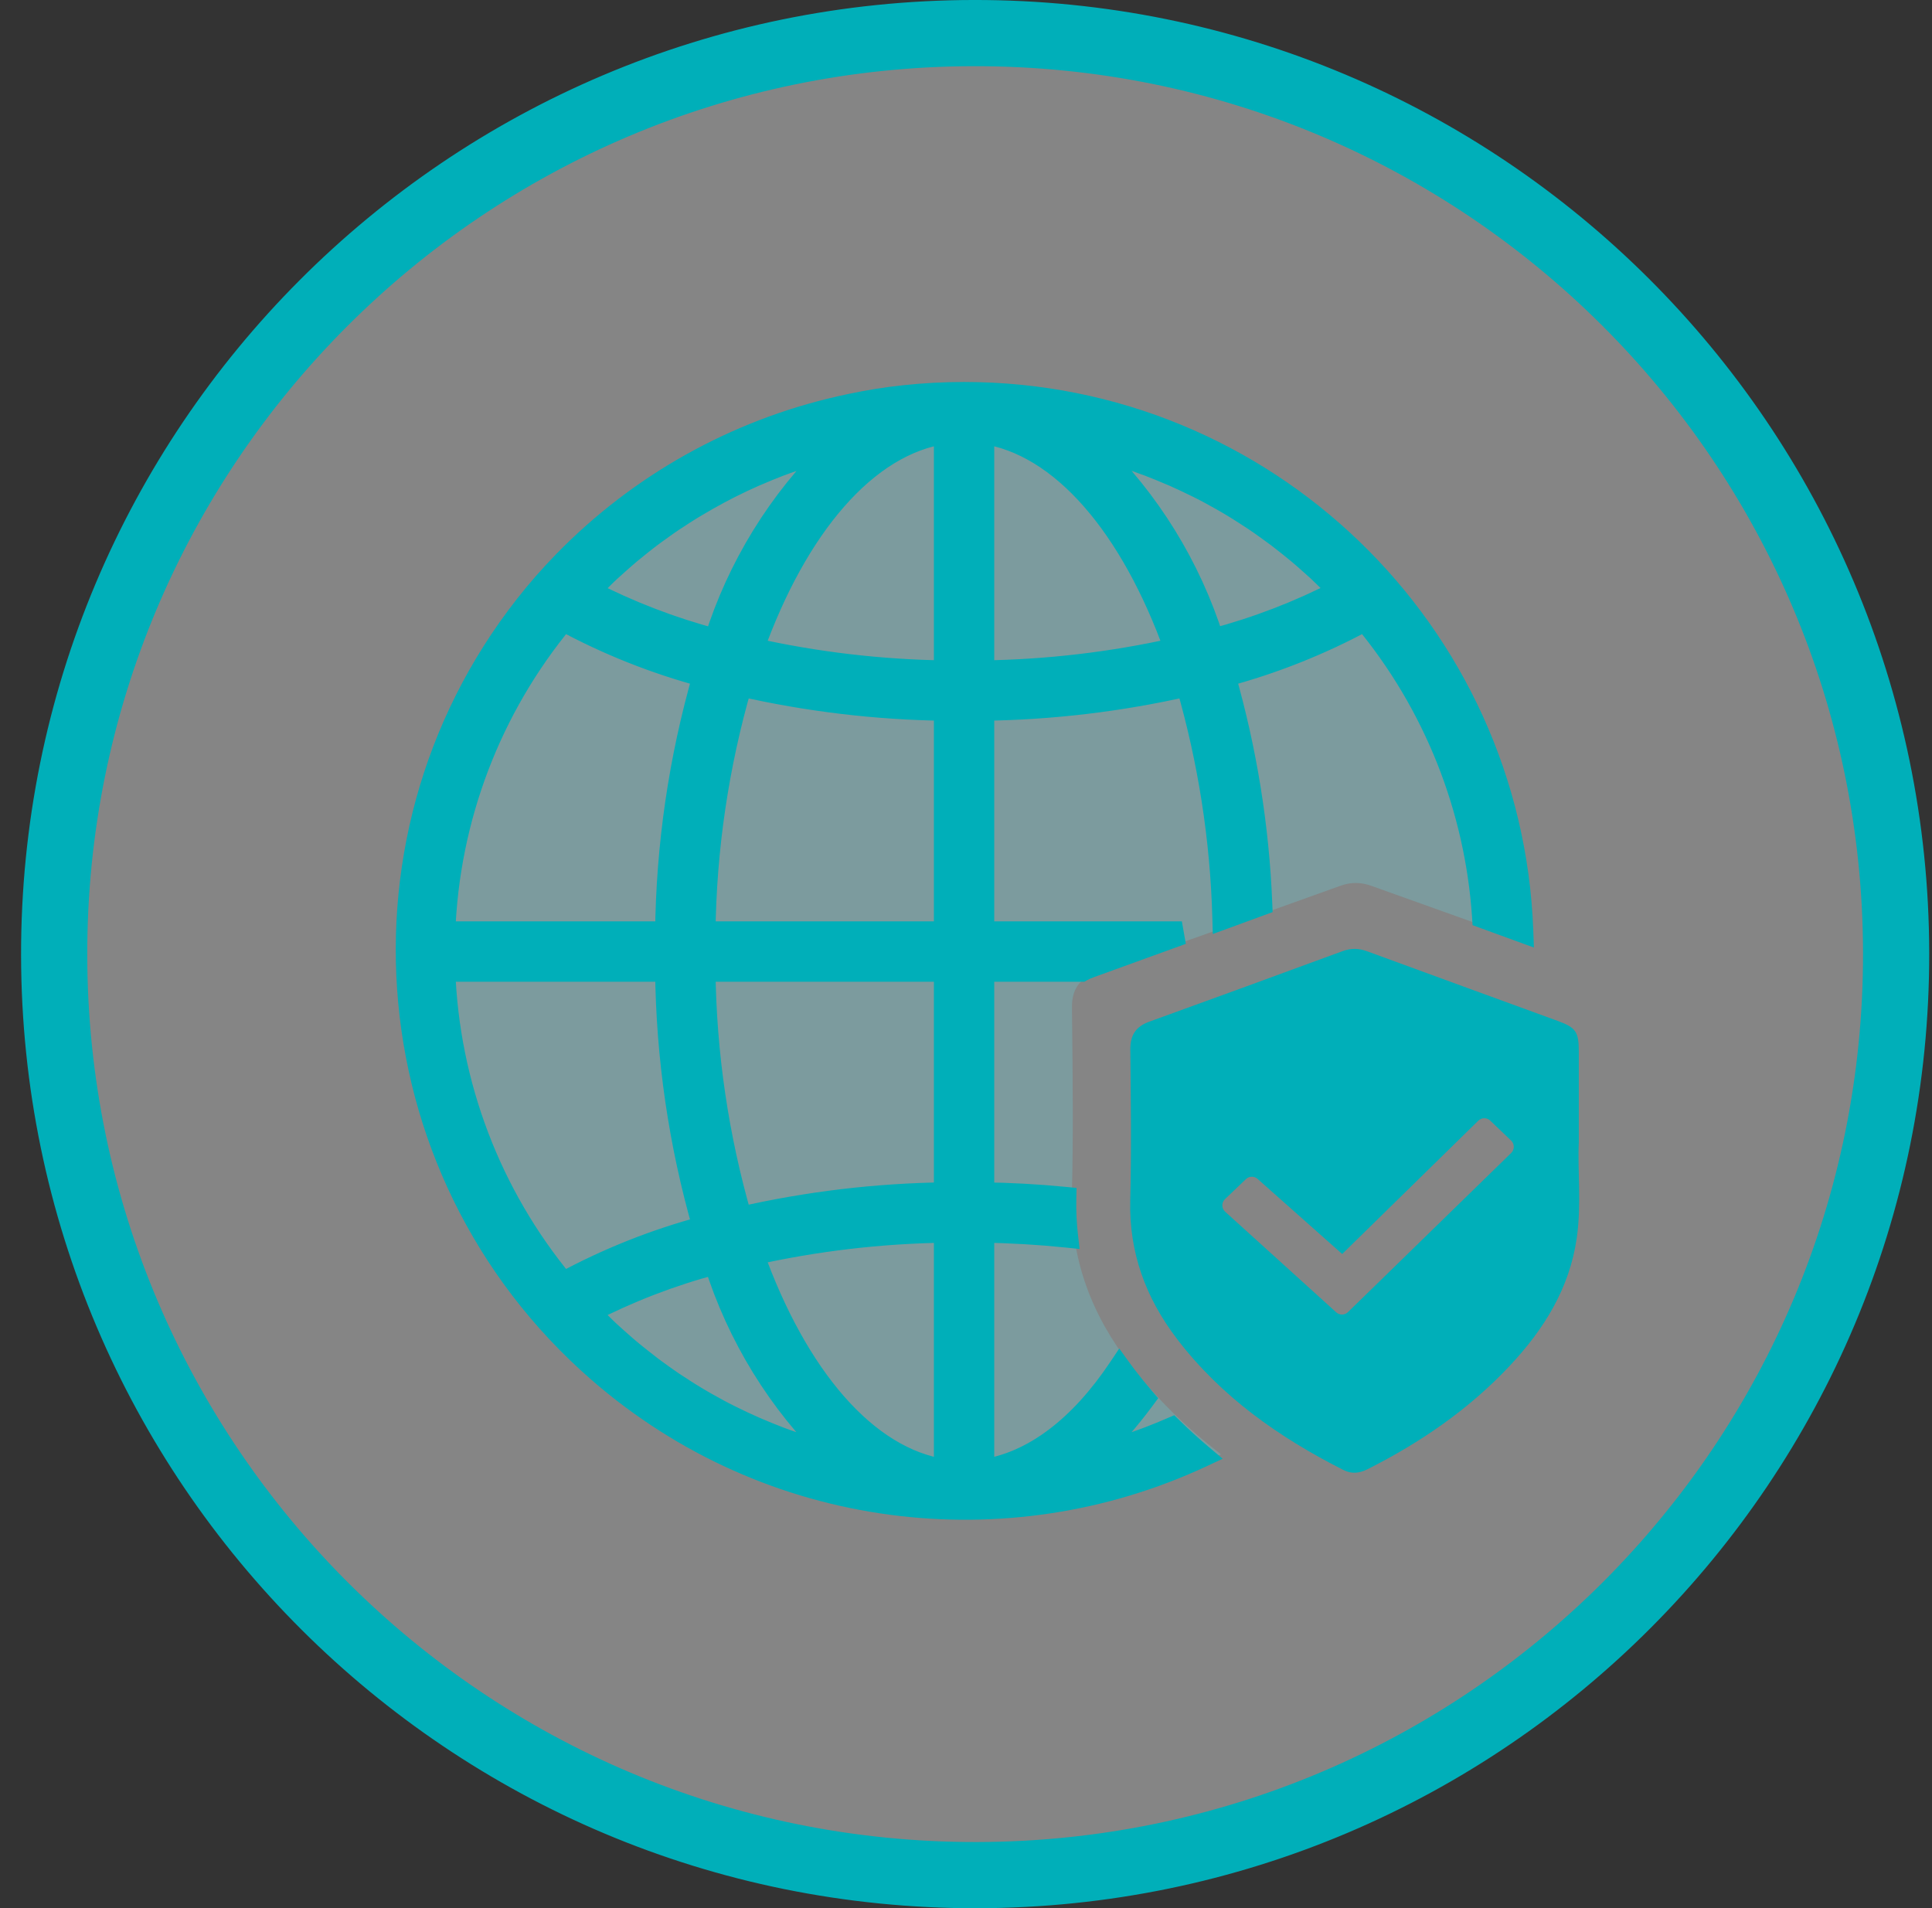 <?xml version="1.0" encoding="UTF-8"?> <svg xmlns="http://www.w3.org/2000/svg" width="81" height="80" viewBox="0 0 81 80" fill="none"><rect x="0" y="0" width="81" height="80" fill="#333333" stroke="none"/> <path fill-rule="evenodd" clip-rule="evenodd" d="M40.702 17.157C27.979 17.157 17.665 27.471 17.665 40.194C17.665 52.918 27.979 63.232 40.702 63.232H41.235C44.801 63.232 48.178 62.422 51.192 60.975C49.797 59.902 48.522 58.678 47.412 57.253C45.767 55.14 44.868 52.78 44.939 50.068C45.001 47.688 44.975 45.306 44.95 42.926V42.926V42.926L44.943 42.251C44.935 41.493 45.231 41.05 45.954 40.796C49.377 39.587 52.792 38.362 56.208 37.134C56.652 36.975 57.068 36.986 57.508 37.145C59.596 37.895 61.684 38.641 63.773 39.386L63.774 39.387L63.775 39.387C63.938 39.445 64.101 39.503 64.264 39.562C63.929 27.131 53.746 17.157 41.235 17.157H40.702Z" fill="#00B3C4" fill-opacity="0.29"></path> <path d="M40.828 1.387L40.829 1.387C62.154 1.359 79.462 18.624 79.496 39.951C79.53 61.277 62.264 78.59 40.938 78.618C19.612 78.645 2.305 61.38 2.271 40.053C2.237 18.727 19.502 1.415 40.828 1.387Z" fill="white" fill-opacity="0.4" stroke="#00AFB9" stroke-width="2.775"></path> <path fill-rule="evenodd" clip-rule="evenodd" d="M50.369 61.041C42.211 64.846 32.27 63.717 25.107 57.478C15.364 48.991 14.346 34.214 22.832 24.471C23.112 24.154 23.398 23.845 23.69 23.546C26.832 20.33 30.834 18.089 35.218 17.091C35.361 17.058 35.505 17.026 35.65 16.996C36.393 16.841 37.148 16.713 37.911 16.635C38.744 16.545 39.581 16.5 40.419 16.5C53.048 16.5 63.34 26.507 63.798 39.024C63.266 38.83 62.734 38.635 62.202 38.441C61.899 33.871 60.162 29.505 57.23 25.971C55.356 26.986 53.37 27.776 51.312 28.326C52.209 31.448 52.728 34.664 52.856 37.907C52.342 38.095 51.828 38.283 51.314 38.471C51.222 35.167 50.71 31.887 49.791 28.71C46.971 29.353 44.091 29.697 41.199 29.735V39.115H49.55C48.26 39.586 46.969 40.054 45.677 40.52C45.551 40.566 45.437 40.617 45.336 40.675H41.199V50.056C42.349 50.071 43.497 50.134 44.64 50.245C44.628 50.783 44.653 51.308 44.711 51.821C43.545 51.7 42.373 51.632 41.199 51.615V61.669C43.342 61.364 45.315 59.819 46.94 57.389C47.014 57.491 47.089 57.592 47.165 57.692C47.415 58.02 47.672 58.337 47.938 58.644C47.311 59.493 46.614 60.292 45.851 61.032C45.883 61.024 45.914 61.017 45.946 61.009C45.977 61.002 46.009 60.995 46.041 60.986C46.205 60.942 46.369 60.894 46.532 60.845C46.731 60.788 46.926 60.731 47.121 60.667C47.285 60.614 47.447 60.557 47.61 60.501C47.802 60.434 47.993 60.366 48.183 60.294C48.334 60.236 48.485 60.175 48.636 60.114L48.667 60.101L48.67 60.1C48.822 60.036 48.973 59.973 49.124 59.909C49.526 60.303 49.941 60.68 50.369 61.041ZM34.289 60.845L34.31 60.851C34.353 60.864 34.396 60.877 34.44 60.89C34.559 60.926 34.677 60.961 34.792 60.99C34.827 61 34.862 61.008 34.898 61.016C34.926 61.023 34.955 61.03 34.983 61.037C32.675 58.795 30.962 56.014 29.999 52.944C28.148 53.432 26.356 54.122 24.655 55.001C24.669 55.015 24.682 55.03 24.695 55.044C24.704 55.054 24.713 55.064 24.723 55.074C24.809 55.163 24.899 55.251 24.988 55.338C25.025 55.374 25.062 55.411 25.099 55.447C25.126 55.474 25.154 55.501 25.181 55.528C25.299 55.644 25.416 55.76 25.537 55.873C25.637 55.965 25.738 56.054 25.839 56.144C25.87 56.172 25.902 56.199 25.933 56.227C25.952 56.244 25.971 56.261 25.99 56.278C26.122 56.395 26.254 56.512 26.391 56.626C26.522 56.736 26.655 56.842 26.789 56.949L26.801 56.958C26.958 57.084 27.117 57.21 27.278 57.331C27.418 57.439 27.561 57.541 27.704 57.643L27.704 57.643C27.867 57.76 28.031 57.877 28.197 57.989C28.343 58.088 28.491 58.184 28.64 58.278C28.808 58.386 28.977 58.492 29.148 58.595C29.299 58.686 29.447 58.775 29.603 58.861C29.777 58.961 29.952 59.058 30.128 59.152C30.284 59.237 30.44 59.315 30.596 59.393L30.596 59.393C30.779 59.484 30.96 59.571 31.142 59.657C31.3 59.731 31.458 59.803 31.617 59.873C31.802 59.952 31.988 60.029 32.175 60.108C32.335 60.173 32.495 60.238 32.657 60.299C32.847 60.372 33.039 60.44 33.23 60.506C33.393 60.563 33.555 60.62 33.719 60.673C33.907 60.734 34.099 60.79 34.289 60.845ZM29.526 28.326C27.468 27.777 25.481 26.986 23.608 25.971C20.532 29.679 18.771 34.301 18.602 39.115H27.952C27.988 35.464 28.517 31.835 29.526 28.326ZM25.001 24.444C24.91 24.534 24.819 24.623 24.73 24.716C24.718 24.728 24.706 24.741 24.694 24.755C24.683 24.767 24.672 24.78 24.659 24.794C26.36 25.672 28.152 26.362 30.003 26.85C30.965 23.78 32.678 20.998 34.987 18.757C34.955 18.765 34.923 18.773 34.892 18.78C34.86 18.787 34.829 18.795 34.797 18.803C34.677 18.835 34.558 18.87 34.439 18.905C34.394 18.918 34.349 18.931 34.304 18.944C34.108 19.001 33.912 19.059 33.718 19.121C33.553 19.175 33.389 19.232 33.227 19.289C33.035 19.356 32.844 19.423 32.656 19.495C32.493 19.557 32.332 19.622 32.171 19.688C31.985 19.766 31.799 19.844 31.616 19.922C31.456 19.992 31.293 20.066 31.137 20.14C30.957 20.225 30.778 20.312 30.6 20.402C30.444 20.481 30.288 20.563 30.132 20.646C29.958 20.739 29.785 20.835 29.612 20.933C29.458 21.021 29.304 21.111 29.152 21.202C28.983 21.302 28.815 21.407 28.648 21.514C28.498 21.61 28.349 21.706 28.202 21.806C28.065 21.896 27.93 21.992 27.796 22.089C27.768 22.109 27.741 22.128 27.714 22.148C27.569 22.249 27.425 22.353 27.283 22.46C27.122 22.58 26.966 22.704 26.81 22.829C26.789 22.846 26.768 22.863 26.747 22.88C26.629 22.974 26.511 23.067 26.396 23.165C26.253 23.284 26.114 23.407 25.974 23.531C25.963 23.541 25.952 23.55 25.941 23.56C25.913 23.586 25.884 23.611 25.855 23.637C25.75 23.729 25.646 23.822 25.544 23.917C25.417 24.035 25.293 24.158 25.168 24.28C25.148 24.301 25.127 24.321 25.106 24.341C25.071 24.376 25.036 24.41 25.001 24.444ZM46.548 18.945L46.528 18.939C46.488 18.927 46.448 18.915 46.408 18.903C46.285 18.866 46.162 18.83 46.039 18.799C46.004 18.79 45.969 18.781 45.934 18.773C45.906 18.766 45.877 18.76 45.849 18.752C48.159 20.993 49.874 23.774 50.839 26.845C52.69 26.356 54.482 25.666 56.182 24.787C56.169 24.773 56.156 24.759 56.142 24.744C56.133 24.735 56.124 24.725 56.115 24.715C56.028 24.625 55.939 24.538 55.85 24.45C55.813 24.414 55.776 24.378 55.739 24.341C55.711 24.314 55.684 24.288 55.657 24.261C55.539 24.145 55.421 24.028 55.3 23.916C55.201 23.824 55.1 23.734 54.998 23.644C54.967 23.617 54.936 23.589 54.905 23.561C54.886 23.545 54.867 23.528 54.848 23.511C54.716 23.394 54.584 23.276 54.447 23.163C54.323 23.058 54.196 22.957 54.07 22.857L54.037 22.831C53.879 22.704 53.721 22.579 53.561 22.458C53.419 22.351 53.277 22.248 53.133 22.146C52.97 22.029 52.806 21.913 52.64 21.801C52.495 21.702 52.346 21.607 52.198 21.512C52.03 21.404 51.861 21.298 51.69 21.195C51.539 21.104 51.391 21.015 51.235 20.929C51.06 20.829 50.886 20.732 50.71 20.638C50.554 20.553 50.398 20.475 50.242 20.397L50.242 20.397C50.058 20.306 49.877 20.219 49.696 20.133C49.538 20.059 49.38 19.987 49.221 19.917C49.036 19.839 48.85 19.761 48.663 19.683C48.503 19.617 48.343 19.552 48.181 19.491C47.991 19.418 47.799 19.35 47.607 19.284C47.445 19.227 47.283 19.17 47.118 19.117C46.93 19.056 46.739 19 46.548 18.945ZM31.537 27.221C34.197 27.817 36.913 28.137 39.639 28.175V18.121C36.302 18.596 33.377 22.078 31.537 27.221ZM39.639 29.735C36.747 29.697 33.867 29.353 31.047 28.71C30.068 32.093 29.551 35.593 29.511 39.115H39.639V29.735ZM39.639 50.056V40.675H29.511C29.551 44.197 30.068 47.697 31.047 51.08C33.867 50.437 36.747 50.093 39.639 50.056ZM39.639 61.669V51.615C36.913 51.653 34.197 51.973 31.537 52.569C33.377 57.712 36.302 61.195 39.639 61.669ZM41.199 18.121V28.175C43.925 28.137 46.64 27.817 49.301 27.221C47.461 22.078 44.536 18.596 41.199 18.121ZM29.526 51.464C28.517 47.955 27.988 44.326 27.952 40.675H18.602C18.772 45.489 20.532 50.111 23.608 53.819C25.482 52.804 27.468 52.014 29.526 51.464Z" fill="#00AFB9"></path> <path d="M25.107 57.478L25.426 57.112L25.426 57.112L25.107 57.478ZM50.369 61.041L50.574 61.481L51.262 61.16L50.682 60.67L50.369 61.041ZM22.832 24.471L22.468 24.15L22.466 24.152L22.832 24.471ZM23.69 23.546L23.343 23.207L23.342 23.207L23.69 23.546ZM35.218 17.091L35.325 17.565L35.327 17.564L35.218 17.091ZM35.65 16.996L35.55 16.521L35.55 16.521L35.65 16.996ZM37.911 16.635L37.96 17.118L37.963 17.118L37.911 16.635ZM40.419 16.5L40.419 16.986L40.419 16.986L40.419 16.5ZM63.798 39.024L63.632 39.48L64.31 39.727L64.283 39.006L63.798 39.024ZM62.202 38.441L61.718 38.473L61.738 38.789L62.035 38.897L62.202 38.441ZM57.23 25.971L57.603 25.661L57.349 25.354L56.998 25.544L57.23 25.971ZM51.312 28.326L51.186 27.857L50.708 27.985L50.845 28.46L51.312 28.326ZM52.856 37.907L53.023 38.363L53.355 38.241L53.341 37.888L52.856 37.907ZM51.314 38.471L50.828 38.485L50.847 39.159L51.481 38.928L51.314 38.471ZM49.791 28.71L50.257 28.575L50.13 28.135L49.683 28.236L49.791 28.71ZM41.199 29.735L41.192 29.249L40.713 29.255V29.735H41.199ZM41.199 39.115H40.713V39.601H41.199V39.115ZM49.55 39.115L49.717 39.572L49.55 38.63V39.115ZM45.677 40.52L45.842 40.977L45.842 40.977L45.677 40.52ZM45.336 40.675V41.16H45.464L45.575 41.097L45.336 40.675ZM41.199 40.675V40.189H40.713V40.675H41.199ZM41.199 50.056H40.713V50.535L41.192 50.541L41.199 50.056ZM44.64 50.245L45.125 50.256L45.135 49.806L44.687 49.762L44.64 50.245ZM44.711 51.821L44.661 52.303L45.262 52.365L45.194 51.765L44.711 51.821ZM41.199 51.615L41.206 51.13L40.713 51.123V51.615H41.199ZM41.199 61.669H40.713V62.228L41.267 62.15L41.199 61.669ZM46.94 57.389L47.334 57.105L46.925 56.539L46.537 57.119L46.94 57.389ZM47.165 57.692L46.779 57.986L46.779 57.987L47.165 57.692ZM47.938 58.644L48.328 58.933L48.559 58.621L48.305 58.327L47.938 58.644ZM45.851 61.032L45.513 60.684L44.196 61.963L45.973 61.502L45.851 61.032ZM45.946 61.009L45.835 60.537L45.835 60.537L45.946 61.009ZM46.041 60.986L46.163 61.456L46.167 61.455L46.041 60.986ZM46.532 60.845L46.398 60.378L46.394 60.38L46.532 60.845ZM47.121 60.667L46.972 60.205L46.971 60.206L47.121 60.667ZM47.61 60.501L47.451 60.042L47.449 60.042L47.61 60.501ZM48.183 60.294L48.011 59.84L48.01 59.84L48.183 60.294ZM48.636 60.114L48.818 60.564L48.818 60.564L48.636 60.114ZM48.667 60.101L48.85 60.551L48.855 60.549L48.667 60.101ZM48.67 60.1L48.858 60.548L48.858 60.548L48.67 60.1ZM49.124 59.909L49.464 59.562L49.233 59.335L48.934 59.462L49.124 59.909ZM34.31 60.851L34.446 60.386L34.446 60.385L34.31 60.851ZM34.289 60.845L34.153 61.311L34.153 61.311L34.289 60.845ZM34.44 60.89L34.3 61.355L34.3 61.355L34.44 60.89ZM34.792 60.99L34.92 60.522L34.911 60.519L34.792 60.99ZM34.898 61.016L35.009 60.544L35.009 60.544L34.898 61.016ZM34.983 61.037L34.861 61.507L36.638 61.968L35.321 60.689L34.983 61.037ZM29.999 52.944L30.462 52.799L30.323 52.356L29.875 52.474L29.999 52.944ZM24.655 55.001L24.432 54.57L23.853 54.87L24.306 55.339L24.655 55.001ZM24.695 55.044L25.054 54.717L25.054 54.717L24.695 55.044ZM24.723 55.074L24.368 55.405L24.374 55.412L24.723 55.074ZM24.988 55.338L24.648 55.685L24.648 55.685L24.988 55.338ZM25.099 55.447L24.758 55.793L24.759 55.793L25.099 55.447ZM25.181 55.528L24.84 55.873L24.84 55.873L25.181 55.528ZM25.537 55.873L25.206 56.228L25.207 56.229L25.537 55.873ZM25.839 56.144L26.161 55.781L26.161 55.781L25.839 56.144ZM25.933 56.227L25.61 56.59L25.611 56.59L25.933 56.227ZM25.99 56.278L26.312 55.914L26.312 55.914L25.99 56.278ZM26.391 56.626L26.703 56.253L26.701 56.252L26.391 56.626ZM26.789 56.949L26.487 57.328L26.487 57.328L26.789 56.949ZM26.801 56.958L27.105 56.579L27.103 56.578L26.801 56.958ZM27.278 57.331L27.573 56.946L27.57 56.944L27.278 57.331ZM27.704 57.643L27.421 58.038L27.425 58.041L27.704 57.643ZM27.704 57.643L27.987 57.249L27.982 57.245L27.704 57.643ZM28.197 57.989L27.925 58.392L27.926 58.392L28.197 57.989ZM28.64 58.278L28.902 57.87L28.9 57.868L28.64 58.278ZM29.148 58.595L29.398 58.179L29.398 58.179L29.148 58.595ZM29.603 58.861L29.844 58.44L29.838 58.437L29.603 58.861ZM30.128 59.152L30.361 58.726L30.358 58.724L30.128 59.152ZM30.596 59.393L30.379 59.828L30.404 59.84L30.43 59.849L30.596 59.393ZM30.596 59.393L30.811 58.958L30.787 58.946L30.762 58.937L30.596 59.393ZM31.142 59.657L31.349 59.218L31.349 59.218L31.142 59.657ZM31.617 59.873L31.421 60.318L31.428 60.321L31.617 59.873ZM32.175 60.108L31.987 60.556L31.991 60.557L32.175 60.108ZM32.657 60.299L32.831 59.846L32.83 59.845L32.657 60.299ZM33.23 60.506L33.391 60.048L33.389 60.047L33.23 60.506ZM33.719 60.673L33.869 60.211L33.868 60.211L33.719 60.673ZM23.608 25.971L23.839 25.544L23.489 25.354L23.234 25.661L23.608 25.971ZM29.526 28.326L29.993 28.46L30.13 27.985L29.651 27.857L29.526 28.326ZM18.602 39.115L18.116 39.098L18.099 39.601H18.602V39.115ZM27.952 39.115V39.601H28.433L28.437 39.12L27.952 39.115ZM24.73 24.716L25.079 25.053L25.079 25.053L24.73 24.716ZM25.001 24.444L25.341 24.791L25.341 24.791L25.001 24.444ZM24.694 24.755L24.329 24.435L24.329 24.435L24.694 24.755ZM24.659 24.794L24.306 24.46L23.864 24.929L24.436 25.225L24.659 24.794ZM30.003 26.85L29.879 27.32L30.327 27.438L30.466 26.995L30.003 26.85ZM34.987 18.757L35.325 19.105L36.642 17.826L34.865 18.287L34.987 18.757ZM34.892 18.78L34.781 18.307L34.781 18.307L34.892 18.78ZM34.797 18.803L34.675 18.333L34.671 18.334L34.797 18.803ZM34.439 18.905L34.575 19.371L34.575 19.371L34.439 18.905ZM34.304 18.944L34.169 18.478L34.169 18.478L34.304 18.944ZM33.718 19.121L33.569 18.659L33.568 18.659L33.718 19.121ZM33.227 19.289L33.066 18.83L33.066 18.831L33.227 19.289ZM32.656 19.495L32.483 19.041L32.482 19.041L32.656 19.495ZM32.171 19.688L31.986 19.239L31.983 19.24L32.171 19.688ZM31.616 19.922L31.426 19.475L31.422 19.477L31.616 19.922ZM31.137 20.14L31.345 20.579L31.346 20.579L31.137 20.14ZM30.6 20.402L30.381 19.968L30.38 19.969L30.6 20.402ZM30.132 20.646L29.904 20.217L29.902 20.218L30.132 20.646ZM29.612 20.933L29.852 21.356L29.852 21.355L29.612 20.933ZM29.152 21.202L29.399 21.62L29.401 21.619L29.152 21.202ZM28.648 21.514L28.386 21.105L28.386 21.105L28.648 21.514ZM28.202 21.806L28.468 22.213L28.474 22.208L28.202 21.806ZM27.796 22.089L28.079 22.483L28.079 22.483L27.796 22.089ZM27.714 22.148L27.992 22.546L27.996 22.543L27.714 22.148ZM27.283 22.46L27.573 22.849L27.575 22.848L27.283 22.46ZM26.81 22.829L27.113 23.209L27.113 23.208L26.81 22.829ZM26.747 22.88L27.049 23.26L27.049 23.26L26.747 22.88ZM26.396 23.165L26.707 23.538L26.709 23.535L26.396 23.165ZM25.974 23.531L26.296 23.894L26.296 23.894L25.974 23.531ZM25.941 23.56L25.619 23.197L25.619 23.197L25.941 23.56ZM25.855 23.637L25.533 23.273L25.533 23.273L25.855 23.637ZM25.544 23.917L25.875 24.272L25.875 24.272L25.544 23.917ZM25.168 24.28L24.827 23.934L24.827 23.934L25.168 24.28ZM25.106 24.341L24.766 23.995L24.765 23.996L25.106 24.341ZM46.528 18.939L46.392 19.405L46.392 19.405L46.528 18.939ZM46.548 18.945L46.685 18.479L46.685 18.479L46.548 18.945ZM46.408 18.903L46.547 18.438L46.547 18.438L46.408 18.903ZM46.039 18.799L45.912 19.268L45.922 19.27L46.039 18.799ZM45.934 18.773L45.822 19.246L45.822 19.246L45.934 18.773ZM45.849 18.752L45.971 18.282L44.191 17.821L45.511 19.101L45.849 18.752ZM50.839 26.845L50.376 26.99L50.515 27.432L50.963 27.314L50.839 26.845ZM56.182 24.787L56.405 25.219L56.985 24.919L56.532 24.45L56.182 24.787ZM56.142 24.744L56.502 24.418L56.502 24.417L56.142 24.744ZM56.115 24.715L56.47 24.383L56.464 24.377L56.115 24.715ZM55.85 24.45L56.189 24.103L56.189 24.103L55.85 24.45ZM55.739 24.341L56.08 23.996L56.079 23.995L55.739 24.341ZM55.657 24.261L55.316 24.606L55.316 24.606L55.657 24.261ZM55.3 23.916L55.632 23.56L55.631 23.56L55.3 23.916ZM54.998 23.644L54.677 24.008L54.677 24.008L54.998 23.644ZM54.905 23.561L55.227 23.198L55.227 23.198L54.905 23.561ZM54.848 23.511L54.526 23.874L54.526 23.874L54.848 23.511ZM54.447 23.163L54.134 23.534L54.137 23.537L54.447 23.163ZM54.07 22.857L53.768 23.237L53.768 23.237L54.07 22.857ZM54.037 22.831L53.734 23.21L53.735 23.211L54.037 22.831ZM53.561 22.458L53.268 22.845L53.269 22.846L53.561 22.458ZM53.133 22.146L52.85 22.541L52.852 22.542L53.133 22.146ZM52.64 21.801L52.912 21.398L52.912 21.398L52.64 21.801ZM52.198 21.512L51.935 21.921L51.937 21.922L52.198 21.512ZM51.69 21.195L51.44 21.611L51.44 21.611L51.69 21.195ZM51.235 20.929L50.994 21.35L50.999 21.353L51.235 20.929ZM50.71 20.638L50.477 21.064L50.48 21.066L50.71 20.638ZM50.242 20.397L50.023 20.831L50.025 20.831L50.242 20.397ZM50.242 20.397L50.46 19.963L50.457 19.962L50.242 20.397ZM49.696 20.133L49.489 20.573L49.489 20.573L49.696 20.133ZM49.221 19.917L49.417 19.472L49.41 19.469L49.221 19.917ZM48.663 19.683L48.851 19.235L48.847 19.233L48.663 19.683ZM48.181 19.491L48.007 19.944L48.008 19.945L48.181 19.491ZM47.607 19.284L47.447 19.742L47.449 19.743L47.607 19.284ZM47.118 19.117L46.969 19.579L46.969 19.579L47.118 19.117ZM39.639 28.175L39.632 28.66L40.125 28.667V28.175H39.639ZM31.537 27.221L31.079 27.058L30.894 27.575L31.43 27.695L31.537 27.221ZM39.639 18.121H40.125V17.562L39.571 17.641L39.639 18.121ZM31.047 28.71L31.155 28.236L30.708 28.135L30.581 28.575L31.047 28.71ZM39.639 29.735H40.125V29.255L39.645 29.249L39.639 29.735ZM29.511 39.115L29.026 39.11L29.02 39.601H29.511V39.115ZM39.639 39.115V39.601H40.125V39.115H39.639ZM39.639 40.675H40.125V40.189H39.639V40.675ZM39.639 50.056L39.645 50.541L40.125 50.535V50.056H39.639ZM29.511 40.675V40.189H29.02L29.026 40.68L29.511 40.675ZM31.047 51.08L30.581 51.215L30.708 51.656L31.155 51.554L31.047 51.08ZM39.639 51.615H40.125V51.123L39.632 51.13L39.639 51.615ZM39.639 61.669L39.571 62.15L40.125 62.228V61.669H39.639ZM31.537 52.569L31.43 52.095L30.894 52.215L31.079 52.733L31.537 52.569ZM41.199 28.175H40.713V28.667L41.206 28.66L41.199 28.175ZM41.199 18.121L41.267 17.641L40.713 17.562V18.121H41.199ZM49.301 27.221L49.407 27.695L49.944 27.575L49.758 27.058L49.301 27.221ZM27.952 40.675L28.437 40.67L28.433 40.189H27.952V40.675ZM29.526 51.464L29.652 51.933L30.13 51.805L29.993 51.33L29.526 51.464ZM18.602 40.675V40.189H18.099L18.116 40.692L18.602 40.675ZM23.608 53.819L23.234 54.129L23.489 54.436L23.839 54.246L23.608 53.819ZM24.788 57.844C32.1 64.213 42.248 65.365 50.574 61.481L50.163 60.601C42.175 64.328 32.44 63.221 25.426 57.112L24.788 57.844ZM22.466 24.152C13.803 34.097 14.843 49.181 24.788 57.844L25.426 57.112C15.885 48.801 14.888 34.33 23.198 24.79L22.466 24.152ZM23.342 23.207C23.045 23.512 22.753 23.826 22.468 24.15L23.196 24.792C23.471 24.481 23.751 24.179 24.038 23.885L23.342 23.207ZM35.11 16.618C30.635 17.637 26.55 19.924 23.343 23.207L24.037 23.885C27.114 20.736 31.033 18.542 35.325 17.565L35.11 16.618ZM35.55 16.521C35.403 16.552 35.255 16.584 35.108 16.618L35.327 17.564C35.468 17.532 35.608 17.501 35.749 17.471L35.55 16.521ZM37.862 16.152C37.077 16.232 36.306 16.363 35.55 16.521L35.749 17.471C36.481 17.319 37.218 17.194 37.96 17.118L37.862 16.152ZM40.419 16.015C39.564 16.015 38.709 16.061 37.859 16.152L37.963 17.118C38.779 17.03 39.599 16.986 40.419 16.986V16.015ZM64.283 39.006C63.815 26.229 53.31 16.015 40.419 16.015L40.419 16.986C52.785 16.986 62.864 26.785 63.313 39.041L64.283 39.006ZM62.035 38.897C62.568 39.092 63.099 39.286 63.632 39.48L63.964 38.568C63.432 38.373 62.9 38.179 62.368 37.985L62.035 38.897ZM56.856 26.281C59.723 29.737 61.421 34.005 61.718 38.473L62.687 38.409C62.376 33.737 60.601 29.274 57.603 25.661L56.856 26.281ZM51.437 28.795C53.532 28.236 55.554 27.431 57.461 26.398L56.998 25.544C55.159 26.541 53.208 27.317 51.186 27.857L51.437 28.795ZM53.341 37.888C53.211 34.606 52.687 31.351 51.778 28.192L50.845 28.46C51.732 31.544 52.244 34.723 52.371 37.926L53.341 37.888ZM51.481 38.928C51.995 38.739 52.509 38.551 53.023 38.363L52.689 37.451C52.175 37.639 51.661 37.828 51.147 38.015L51.481 38.928ZM49.325 28.845C50.233 31.982 50.738 35.222 50.828 38.485L51.799 38.458C51.706 35.112 51.188 31.791 50.257 28.575L49.325 28.845ZM41.205 30.22C44.132 30.182 47.046 29.834 49.899 29.183L49.683 28.236C46.896 28.872 44.05 29.212 41.192 29.249L41.205 30.22ZM41.684 39.115V29.735H40.713V39.115H41.684ZM49.55 38.63H41.199V39.601H49.55V38.63ZM45.842 40.977C47.135 40.511 48.426 40.042 49.717 39.572L49.384 38.659C48.094 39.129 46.804 39.598 45.512 40.064L45.842 40.977ZM45.575 41.097C45.649 41.055 45.737 41.015 45.842 40.977L45.513 40.063C45.364 40.117 45.225 40.179 45.096 40.253L45.575 41.097ZM41.199 41.16H45.336V40.189H41.199V41.16ZM41.684 50.056V40.675H40.713V50.056H41.684ZM44.687 49.762C43.53 49.649 42.369 49.585 41.205 49.57L41.192 50.541C42.329 50.556 43.463 50.619 44.593 50.729L44.687 49.762ZM45.194 51.765C45.138 51.275 45.114 50.772 45.125 50.256L44.154 50.235C44.142 50.794 44.167 51.341 44.229 51.876L45.194 51.765ZM41.192 52.101C42.352 52.117 43.509 52.185 44.661 52.303L44.761 51.337C43.58 51.216 42.394 51.146 41.206 51.13L41.192 52.101ZM41.684 61.669V51.615H40.713V61.669H41.684ZM46.537 57.119C44.952 59.489 43.083 60.91 41.13 61.188L41.267 62.15C43.601 61.818 45.679 60.148 47.344 57.659L46.537 57.119ZM47.551 57.398C47.477 57.301 47.405 57.203 47.334 57.105L46.547 57.674C46.623 57.779 46.7 57.883 46.779 57.986L47.551 57.398ZM48.305 58.327C48.046 58.027 47.795 57.717 47.551 57.398L46.779 57.987C47.035 58.322 47.298 58.647 47.57 58.961L48.305 58.327ZM46.19 61.381C46.971 60.622 47.686 59.803 48.328 58.933L47.547 58.356C46.936 59.183 46.256 59.962 45.513 60.684L46.19 61.381ZM45.835 60.537C45.804 60.544 45.767 60.553 45.729 60.562L45.973 61.502C45.998 61.496 46.024 61.49 46.057 61.482L45.835 60.537ZM45.919 60.516C45.894 60.523 45.868 60.529 45.835 60.537L46.057 61.482C46.087 61.475 46.125 61.466 46.163 61.456L45.919 60.516ZM46.394 60.38C46.231 60.428 46.072 60.475 45.914 60.518L46.167 61.455C46.338 61.409 46.508 61.359 46.67 61.311L46.394 60.38ZM46.971 60.206C46.784 60.266 46.595 60.322 46.398 60.378L46.666 61.312C46.867 61.254 47.068 61.195 47.27 61.129L46.971 60.206ZM47.449 60.042C47.286 60.1 47.129 60.154 46.972 60.205L47.27 61.13C47.441 61.074 47.609 61.015 47.771 60.959L47.449 60.042ZM48.01 59.84C47.826 59.91 47.641 59.976 47.451 60.042L47.768 60.959C47.962 60.892 48.159 60.823 48.356 60.748L48.01 59.84ZM48.453 59.664C48.301 59.726 48.156 59.785 48.011 59.84L48.355 60.748C48.513 60.688 48.668 60.625 48.818 60.564L48.453 59.664ZM48.484 59.651L48.453 59.664L48.818 60.564L48.85 60.551L48.484 59.651ZM48.482 59.652L48.479 59.654L48.855 60.549L48.858 60.548L48.482 59.652ZM48.934 59.462C48.785 59.525 48.634 59.589 48.482 59.653L48.858 60.548C49.01 60.484 49.162 60.42 49.313 60.356L48.934 59.462ZM50.682 60.67C50.263 60.317 49.857 59.948 49.464 59.562L48.784 60.255C49.194 60.658 49.619 61.044 50.055 61.413L50.682 60.67ZM34.446 60.385L34.425 60.379L34.153 61.311L34.173 61.318L34.446 60.385ZM34.579 60.425C34.536 60.412 34.491 60.399 34.446 60.386L34.173 61.317C34.215 61.33 34.257 61.342 34.3 61.355L34.579 60.425ZM34.911 60.519C34.808 60.493 34.7 60.461 34.579 60.425L34.3 61.355C34.417 61.39 34.546 61.429 34.674 61.461L34.911 60.519ZM35.009 60.544C34.973 60.535 34.946 60.529 34.92 60.522L34.665 61.459C34.709 61.471 34.752 61.481 34.786 61.489L35.009 60.544ZM35.105 60.567C35.07 60.558 35.037 60.55 35.009 60.544L34.786 61.489C34.815 61.496 34.839 61.501 34.861 61.507L35.105 60.567ZM29.535 53.089C30.522 56.236 32.278 59.088 34.644 61.385L35.321 60.689C33.071 58.503 31.401 55.792 30.462 52.799L29.535 53.089ZM24.878 55.432C26.547 54.57 28.306 53.893 30.123 53.413L29.875 52.474C27.99 52.972 26.165 53.674 24.432 54.57L24.878 55.432ZM25.054 54.717C25.042 54.704 25.024 54.684 25.005 54.664L24.306 55.339C24.314 55.346 24.322 55.356 24.336 55.371L25.054 54.717ZM25.077 54.742C25.071 54.735 25.064 54.727 25.054 54.717L24.336 55.371C24.345 55.38 24.356 55.393 24.368 55.405L25.077 54.742ZM25.328 54.991C25.238 54.903 25.153 54.82 25.071 54.736L24.374 55.412C24.466 55.507 24.56 55.599 24.648 55.685L25.328 54.991ZM25.44 55.102C25.403 55.064 25.365 55.027 25.328 54.991L24.648 55.685C24.686 55.722 24.722 55.757 24.758 55.793L25.44 55.102ZM25.522 55.182C25.495 55.155 25.467 55.128 25.44 55.101L24.759 55.793C24.786 55.82 24.812 55.846 24.84 55.873L25.522 55.182ZM25.869 55.518C25.753 55.411 25.64 55.299 25.522 55.182L24.84 55.873C24.957 55.989 25.079 56.11 25.206 56.228L25.869 55.518ZM26.161 55.781C26.059 55.69 25.962 55.604 25.868 55.517L25.207 56.229C25.311 56.325 25.417 56.419 25.518 56.508L26.161 55.781ZM26.255 55.864C26.224 55.836 26.192 55.808 26.161 55.781L25.518 56.508C25.549 56.536 25.58 56.563 25.61 56.59L26.255 55.864ZM26.312 55.914C26.293 55.898 26.274 55.881 26.255 55.864L25.611 56.59C25.63 56.607 25.648 56.624 25.667 56.641L26.312 55.914ZM26.701 56.252C26.572 56.145 26.445 56.033 26.312 55.914L25.667 56.641C25.799 56.757 25.937 56.88 26.08 56.999L26.701 56.252ZM27.092 56.569C26.957 56.461 26.828 56.359 26.703 56.253L26.079 56.998C26.215 57.112 26.353 57.222 26.487 57.328L27.092 56.569ZM27.103 56.578L27.092 56.569L26.487 57.328L26.498 57.338L27.103 56.578ZM27.57 56.944C27.415 56.826 27.261 56.705 27.105 56.579L26.497 57.337C26.655 57.464 26.818 57.593 26.986 57.719L27.57 56.944ZM27.986 57.248C27.843 57.145 27.706 57.048 27.573 56.946L26.983 57.717C27.13 57.83 27.279 57.937 27.421 58.038L27.986 57.248ZM27.982 57.245L27.982 57.245L27.425 58.041L27.425 58.041L27.982 57.245ZM28.469 57.587C28.309 57.479 28.149 57.365 27.987 57.249L27.421 58.038C27.584 58.155 27.753 58.276 27.925 58.392L28.469 57.587ZM28.9 57.868C28.754 57.775 28.61 57.682 28.469 57.587L27.926 58.392C28.077 58.494 28.229 58.592 28.379 58.688L28.9 57.868ZM29.398 58.179C29.232 58.08 29.068 57.976 28.902 57.87L28.377 58.686C28.548 58.796 28.721 58.905 28.898 59.012L29.398 58.179ZM29.838 58.437C29.691 58.355 29.549 58.27 29.398 58.179L28.898 59.012C29.048 59.102 29.203 59.195 29.367 59.286L29.838 58.437ZM30.358 58.724C30.185 58.632 30.015 58.537 29.844 58.44L29.362 59.283C29.54 59.385 29.719 59.484 29.899 59.58L30.358 58.724ZM30.813 58.959C30.656 58.88 30.508 58.806 30.361 58.726L29.896 59.579C30.061 59.668 30.224 59.75 30.379 59.828L30.813 58.959ZM30.762 58.937L30.762 58.937L30.43 59.849L30.43 59.849L30.762 58.937ZM31.349 59.218C31.17 59.133 30.992 59.047 30.811 58.958L30.381 59.829C30.567 59.92 30.75 60.009 30.935 60.096L31.349 59.218ZM31.813 59.429C31.658 59.361 31.503 59.29 31.349 59.218L30.935 60.096C31.096 60.172 31.258 60.246 31.421 60.318L31.813 59.429ZM32.362 59.66C32.175 59.581 31.99 59.504 31.806 59.426L31.428 60.321C31.614 60.399 31.801 60.477 31.987 60.555L32.362 59.66ZM32.83 59.845C32.673 59.786 32.518 59.723 32.358 59.658L31.991 60.557C32.152 60.623 32.317 60.689 32.485 60.753L32.83 59.845ZM33.389 60.047C33.199 59.981 33.013 59.916 32.831 59.846L32.484 60.753C32.681 60.828 32.878 60.898 33.072 60.965L33.389 60.047ZM33.868 60.211C33.711 60.16 33.554 60.105 33.391 60.048L33.07 60.964C33.231 61.021 33.399 61.08 33.571 61.135L33.868 60.211ZM34.425 60.379C34.234 60.323 34.049 60.269 33.869 60.211L33.57 61.135C33.766 61.198 33.963 61.256 34.153 61.311L34.425 60.379ZM23.377 26.398C25.284 27.431 27.306 28.236 29.401 28.795L29.651 27.857C27.63 27.317 25.679 26.541 23.839 25.544L23.377 26.398ZM19.087 39.132C19.253 34.425 20.974 29.906 23.982 26.281L23.234 25.661C20.09 29.451 18.29 34.176 18.116 39.098L19.087 39.132ZM27.952 38.63H18.602V39.601H27.952V38.63ZM29.06 28.192C28.038 31.743 27.502 35.416 27.466 39.111L28.437 39.12C28.473 35.513 28.996 31.927 29.993 28.46L29.06 28.192ZM25.079 25.053C25.163 24.966 25.249 24.881 25.341 24.791L24.662 24.097C24.571 24.186 24.475 24.28 24.38 24.379L25.079 25.053ZM25.06 25.074C25.074 25.059 25.077 25.055 25.079 25.053L24.38 24.378C24.359 24.401 24.339 24.423 24.329 24.435L25.06 25.074ZM25.013 25.127C25.032 25.106 25.05 25.086 25.06 25.074L24.329 24.435C24.317 24.449 24.311 24.455 24.306 24.46L25.013 25.127ZM30.127 26.381C28.31 25.901 26.551 25.225 24.882 24.362L24.436 25.225C26.169 26.12 27.994 26.822 29.879 27.32L30.127 26.381ZM34.648 18.409C32.282 20.706 30.526 23.558 29.539 26.705L30.466 26.995C31.404 24.002 33.075 21.29 35.325 19.105L34.648 18.409ZM35.003 19.253C35.033 19.245 35.071 19.237 35.108 19.227L34.865 18.287C34.84 18.294 34.813 18.3 34.781 18.307L35.003 19.253ZM34.919 19.273C34.944 19.267 34.97 19.26 35.003 19.253L34.781 18.307C34.75 18.314 34.713 18.323 34.675 18.333L34.919 19.273ZM34.575 19.371C34.695 19.336 34.809 19.303 34.923 19.272L34.671 18.334C34.545 18.368 34.421 18.404 34.303 18.439L34.575 19.371ZM34.439 19.411C34.485 19.397 34.531 19.384 34.575 19.371L34.303 18.439C34.258 18.452 34.214 18.465 34.169 18.478L34.439 19.411ZM33.866 19.584C34.054 19.523 34.244 19.467 34.439 19.41L34.169 18.478C33.972 18.535 33.77 18.594 33.569 18.659L33.866 19.584ZM33.387 19.747C33.55 19.69 33.709 19.635 33.868 19.583L33.568 18.659C33.397 18.715 33.229 18.774 33.066 18.83L33.387 19.747ZM32.828 19.949C33.01 19.879 33.195 19.814 33.387 19.747L33.066 18.831C32.876 18.897 32.679 18.966 32.483 19.041L32.828 19.949ZM32.355 20.137C32.515 20.072 32.671 20.009 32.829 19.948L32.482 19.041C32.314 19.105 32.149 19.172 31.986 19.239L32.355 20.137ZM31.806 20.369C31.988 20.291 32.173 20.214 32.359 20.136L31.983 19.24C31.797 19.318 31.61 19.397 31.426 19.475L31.806 20.369ZM31.346 20.579C31.497 20.507 31.655 20.435 31.811 20.367L31.422 19.477C31.256 19.549 31.089 19.626 30.929 19.702L31.346 20.579ZM30.819 20.835C30.992 20.748 31.167 20.663 31.345 20.579L30.93 19.701C30.748 19.787 30.564 19.876 30.381 19.968L30.819 20.835ZM30.361 21.074C30.514 20.992 30.667 20.912 30.821 20.834L30.38 19.969C30.221 20.05 30.062 20.133 29.904 20.217L30.361 21.074ZM29.852 21.355C30.021 21.259 30.191 21.165 30.362 21.073L29.902 20.218C29.725 20.314 29.548 20.411 29.372 20.512L29.852 21.355ZM29.401 21.619C29.55 21.529 29.701 21.442 29.852 21.356L29.372 20.511C29.214 20.601 29.058 20.692 28.903 20.785L29.401 21.619ZM28.91 21.923C29.075 21.817 29.237 21.715 29.399 21.62L28.905 20.784C28.729 20.888 28.555 20.997 28.386 21.105L28.91 21.923ZM28.474 22.208C28.617 22.112 28.762 22.018 28.91 21.923L28.386 21.105C28.235 21.202 28.082 21.301 27.93 21.404L28.474 22.208ZM28.079 22.483C28.215 22.386 28.341 22.295 28.468 22.212L27.936 21.4C27.789 21.496 27.646 21.599 27.513 21.695L28.079 22.483ZM27.996 22.543C28.024 22.523 28.052 22.503 28.079 22.483L27.513 21.695C27.485 21.714 27.458 21.733 27.431 21.753L27.996 22.543ZM27.575 22.848C27.711 22.745 27.851 22.645 27.992 22.546L27.436 21.75C27.287 21.854 27.138 21.961 26.991 22.072L27.575 22.848ZM27.113 23.208C27.27 23.083 27.42 22.963 27.573 22.849L26.992 22.071C26.824 22.196 26.662 22.326 26.507 22.45L27.113 23.208ZM27.049 23.26C27.07 23.243 27.092 23.226 27.113 23.209L26.507 22.45C26.486 22.466 26.465 22.483 26.444 22.5L27.049 23.26ZM26.709 23.535C26.818 23.444 26.93 23.354 27.049 23.26L26.444 22.5C26.327 22.593 26.204 22.691 26.083 22.794L26.709 23.535ZM26.296 23.894C26.437 23.77 26.57 23.651 26.707 23.538L26.085 22.791C25.935 22.916 25.791 23.045 25.652 23.168L26.296 23.894ZM26.263 23.923C26.274 23.914 26.285 23.904 26.296 23.894L25.652 23.168C25.641 23.177 25.63 23.187 25.619 23.197L26.263 23.923ZM26.177 24C26.205 23.975 26.235 23.949 26.264 23.923L25.619 23.197C25.59 23.222 25.562 23.248 25.533 23.273L26.177 24ZM25.875 24.272C25.972 24.182 26.071 24.094 26.177 24L25.533 23.273C25.429 23.365 25.32 23.462 25.212 23.562L25.875 24.272ZM25.509 24.626C25.634 24.503 25.753 24.385 25.875 24.272L25.213 23.562C25.08 23.686 24.951 23.813 24.827 23.934L25.509 24.626ZM25.447 24.688C25.468 24.667 25.488 24.646 25.509 24.626L24.827 23.934C24.807 23.955 24.786 23.975 24.766 23.995L25.447 24.688ZM25.341 24.791C25.376 24.757 25.412 24.722 25.447 24.687L24.765 23.996C24.731 24.029 24.697 24.063 24.662 24.097L25.341 24.791ZM46.392 19.405L46.412 19.411L46.685 18.479L46.664 18.473L46.392 19.405ZM46.269 19.368C46.309 19.38 46.35 19.392 46.392 19.405L46.665 18.473C46.626 18.461 46.587 18.45 46.547 18.438L46.269 19.368ZM45.922 19.27C46.033 19.298 46.144 19.331 46.269 19.368L46.547 18.438C46.426 18.402 46.292 18.361 46.156 18.328L45.922 19.27ZM45.822 19.246C45.859 19.254 45.886 19.261 45.912 19.268L46.166 18.331C46.122 18.319 46.079 18.308 46.045 18.3L45.822 19.246ZM45.727 19.222C45.761 19.231 45.795 19.239 45.822 19.246L46.045 18.3C46.016 18.294 45.993 18.288 45.971 18.282L45.727 19.222ZM51.302 26.699C50.313 23.552 48.555 20.701 46.187 18.404L45.511 19.101C47.763 21.285 49.435 23.997 50.376 26.99L51.302 26.699ZM55.959 24.356C54.291 25.219 52.532 25.896 50.715 26.375L50.963 27.314C52.848 26.817 54.673 26.114 56.405 25.219L55.959 24.356ZM55.783 25.071C55.796 25.085 55.814 25.105 55.833 25.125L56.532 24.45C56.524 24.442 56.516 24.433 56.502 24.418L55.783 25.071ZM55.761 25.047C55.767 25.054 55.774 25.061 55.783 25.071L56.502 24.417C56.493 24.408 56.482 24.396 56.47 24.383L55.761 25.047ZM55.51 24.797C55.6 24.885 55.685 24.968 55.767 25.053L56.464 24.377C56.372 24.282 56.278 24.19 56.189 24.103L55.51 24.797ZM55.398 24.687C55.435 24.724 55.473 24.761 55.51 24.797L56.189 24.103C56.152 24.067 56.116 24.031 56.08 23.996L55.398 24.687ZM55.316 24.606C55.343 24.633 55.371 24.66 55.398 24.688L56.079 23.995C56.052 23.969 56.025 23.942 55.998 23.915L55.316 24.606ZM54.969 24.271C55.084 24.378 55.197 24.489 55.316 24.606L55.998 23.915C55.881 23.8 55.758 23.679 55.632 23.56L54.969 24.271ZM54.677 24.008C54.779 24.098 54.876 24.184 54.97 24.271L55.631 23.56C55.527 23.463 55.421 23.369 55.32 23.28L54.677 24.008ZM54.583 23.925C54.614 23.953 54.646 23.98 54.677 24.008L55.32 23.28C55.289 23.253 55.258 23.226 55.227 23.198L54.583 23.925ZM54.526 23.874C54.545 23.891 54.564 23.908 54.583 23.925L55.227 23.198C55.208 23.181 55.19 23.165 55.171 23.148L54.526 23.874ZM54.137 23.537C54.266 23.644 54.393 23.756 54.526 23.874L55.171 23.148C55.039 23.032 54.901 22.909 54.757 22.789L54.137 23.537ZM53.768 23.237C53.895 23.338 54.016 23.435 54.134 23.534L54.761 22.792C54.63 22.682 54.498 22.577 54.372 22.477L53.768 23.237ZM53.735 23.211L53.768 23.237L54.372 22.477L54.339 22.451L53.735 23.211ZM53.269 22.846C53.423 22.962 53.575 23.084 53.734 23.21L54.34 22.451C54.182 22.326 54.02 22.196 53.853 22.07L53.269 22.846ZM52.852 22.542C52.994 22.643 53.132 22.743 53.268 22.845L53.854 22.071C53.707 21.96 53.56 21.854 53.415 21.75L52.852 22.542ZM52.368 22.203C52.529 22.311 52.688 22.424 52.85 22.541L53.416 21.752C53.252 21.634 53.084 21.515 52.912 21.398L52.368 22.203ZM51.937 21.922C52.084 22.015 52.228 22.108 52.369 22.203L52.912 21.398C52.761 21.297 52.609 21.198 52.459 21.102L51.937 21.922ZM51.44 21.611C51.606 21.711 51.77 21.814 51.935 21.921L52.461 21.104C52.29 20.994 52.117 20.885 51.94 20.778L51.44 21.611ZM50.999 21.353C51.147 21.435 51.288 21.52 51.44 21.611L51.94 20.779C51.79 20.689 51.635 20.595 51.471 20.504L50.999 21.353ZM50.48 21.066C50.653 21.158 50.823 21.253 50.994 21.35L51.476 20.507C51.298 20.405 51.119 20.306 50.939 20.21L50.48 21.066ZM50.025 20.831C50.182 20.91 50.33 20.984 50.477 21.064L50.942 20.212C50.777 20.122 50.614 20.04 50.459 19.963L50.025 20.831ZM50.023 20.831L50.023 20.831L50.46 19.963L50.46 19.963L50.023 20.831ZM49.489 20.573C49.668 20.657 49.846 20.743 50.027 20.832L50.457 19.962C50.271 19.87 50.087 19.781 49.903 19.694L49.489 20.573ZM49.025 20.361C49.18 20.429 49.335 20.5 49.489 20.573L49.903 19.694C49.742 19.618 49.58 19.544 49.417 19.472L49.025 20.361ZM48.476 20.131C48.662 20.209 48.848 20.286 49.032 20.364L49.41 19.469C49.224 19.391 49.037 19.313 48.851 19.235L48.476 20.131ZM48.008 19.945C48.164 20.004 48.319 20.067 48.48 20.132L48.847 19.233C48.686 19.167 48.521 19.101 48.353 19.037L48.008 19.945ZM47.449 19.743C47.639 19.809 47.825 19.875 48.007 19.944L48.354 19.037C48.157 18.962 47.96 18.892 47.766 18.825L47.449 19.743ZM46.969 19.579C47.127 19.63 47.283 19.685 47.447 19.742L47.768 18.826C47.607 18.769 47.439 18.71 47.267 18.655L46.969 19.579ZM46.412 19.411C46.604 19.467 46.788 19.521 46.969 19.579L47.268 18.655C47.072 18.592 46.874 18.534 46.685 18.479L46.412 19.411ZM39.646 27.689C36.953 27.652 34.271 27.336 31.643 26.747L31.43 27.695C34.124 28.299 36.872 28.622 39.632 28.66L39.646 27.689ZM39.154 18.121V28.175H40.125V18.121H39.154ZM31.994 27.385C32.9 24.854 34.064 22.756 35.392 21.241C36.72 19.725 38.188 18.818 39.707 18.602L39.571 17.641C37.753 17.899 36.09 18.97 34.661 20.601C33.232 22.231 32.014 24.446 31.079 27.058L31.994 27.385ZM30.939 29.183C33.792 29.834 36.706 30.182 39.633 30.22L39.645 29.249C36.788 29.211 33.941 28.872 31.155 28.236L30.939 29.183ZM29.997 39.121C30.036 35.643 30.546 32.186 31.513 28.845L30.581 28.575C29.589 32 29.066 35.544 29.026 39.11L29.997 39.121ZM39.639 38.63H29.511V39.601H39.639V38.63ZM39.154 29.735V39.115H40.125V29.735H39.154ZM39.154 40.675V50.056H40.125V40.675H39.154ZM29.511 41.16H39.639V40.189H29.511V41.16ZM31.513 50.945C30.546 47.604 30.036 44.147 29.997 40.669L29.026 40.68C29.066 44.246 29.589 47.79 30.581 51.215L31.513 50.945ZM39.633 49.57C36.706 49.608 33.792 49.956 30.939 50.607L31.155 51.554C33.941 50.918 36.788 50.579 39.645 50.541L39.633 49.57ZM39.154 51.615V61.669H40.125V51.615H39.154ZM31.643 53.043C34.271 52.454 36.953 52.139 39.646 52.101L39.632 51.13C36.873 51.168 34.124 51.492 31.43 52.095L31.643 53.043ZM39.707 61.188C38.188 60.972 36.72 60.065 35.392 58.55C34.064 57.035 32.9 54.937 31.994 52.405L31.079 52.733C32.014 55.344 33.232 57.559 34.661 59.19C36.09 60.82 37.753 61.891 39.571 62.15L39.707 61.188ZM41.684 28.175V18.121H40.713V28.175H41.684ZM49.195 26.747C46.567 27.336 43.885 27.652 41.192 27.689L41.206 28.66C43.965 28.622 46.714 28.298 49.407 27.695L49.195 26.747ZM41.13 18.602C42.65 18.818 44.118 19.725 45.446 21.241C46.774 22.756 47.938 24.854 48.844 27.385L49.758 27.058C48.824 24.446 47.606 22.231 46.176 20.601C44.748 18.97 43.085 17.899 41.267 17.641L41.13 18.602ZM27.466 40.68C27.502 44.374 28.038 48.047 29.06 51.598L29.993 51.33C28.996 47.863 28.473 44.277 28.437 40.67L27.466 40.68ZM18.602 41.16H27.952V40.189H18.602V41.16ZM23.982 53.509C20.974 49.884 19.253 45.365 19.087 40.658L18.116 40.692C18.29 45.614 20.09 50.339 23.234 54.129L23.982 53.509ZM29.401 50.995C27.306 51.554 25.284 52.359 23.377 53.392L23.839 54.246C25.679 53.249 27.63 52.473 29.652 51.933L29.401 50.995Z" fill="#00AFB9"></path> <path d="M66.193 47.873C66.133 49.043 66.311 50.481 66.106 51.907C65.803 54.02 64.727 55.739 63.301 57.259C61.591 59.084 59.561 60.476 57.338 61.597C57.002 61.767 56.676 61.809 56.329 61.634C53.63 60.269 51.197 58.563 49.34 56.128C48.04 54.421 47.33 52.515 47.386 50.324C47.439 48.22 47.41 46.114 47.389 44.01C47.383 43.398 47.617 43.04 48.188 42.834C50.893 41.858 53.593 40.868 56.293 39.876C56.644 39.747 56.973 39.756 57.32 39.885C59.986 40.864 62.653 41.833 65.319 42.808C66.073 43.084 66.191 43.26 66.192 44.091C66.194 45.264 66.192 46.438 66.192 47.873H66.193ZM48.698 47.879C48.698 48.755 48.698 49.631 48.698 50.507C48.697 51.904 49.063 53.196 49.814 54.371C51.397 56.847 54.033 58.833 56.544 60.231C56.754 60.349 56.922 60.296 57.114 60.191C59.085 59.114 60.896 57.827 62.392 56.13C63.658 54.694 64.854 52.725 64.886 50.764C64.917 48.789 64.886 46.813 64.9 44.837C64.902 44.468 64.796 44.261 64.434 44.131C62.127 43.304 59.49 42.344 57.189 41.5C56.933 41.406 56.695 41.392 56.433 41.489C54.116 42.341 51.461 43.306 49.137 44.141C48.798 44.263 48.687 44.456 48.692 44.805C48.71 45.829 48.699 46.855 48.698 47.88V47.879Z" fill="#00AFB9"></path> <path fill-rule="evenodd" clip-rule="evenodd" d="M56.426 40.43L65.146 43.66V53.026L61.271 58.194L57.072 61.101L51.258 57.548L48.029 51.411V43.66L56.426 40.43ZM61.978 46.987L56.272 52.576L52.724 49.427C52.584 49.303 52.372 49.307 52.236 49.436L51.358 50.276C51.207 50.421 51.21 50.663 51.365 50.803L56.021 55.021C56.162 55.149 56.378 55.145 56.514 55.012L63.358 48.339C63.504 48.197 63.502 47.962 63.355 47.821L62.478 46.983C62.338 46.849 62.117 46.851 61.978 46.987Z" fill="#00AFB9"></path> </svg> 